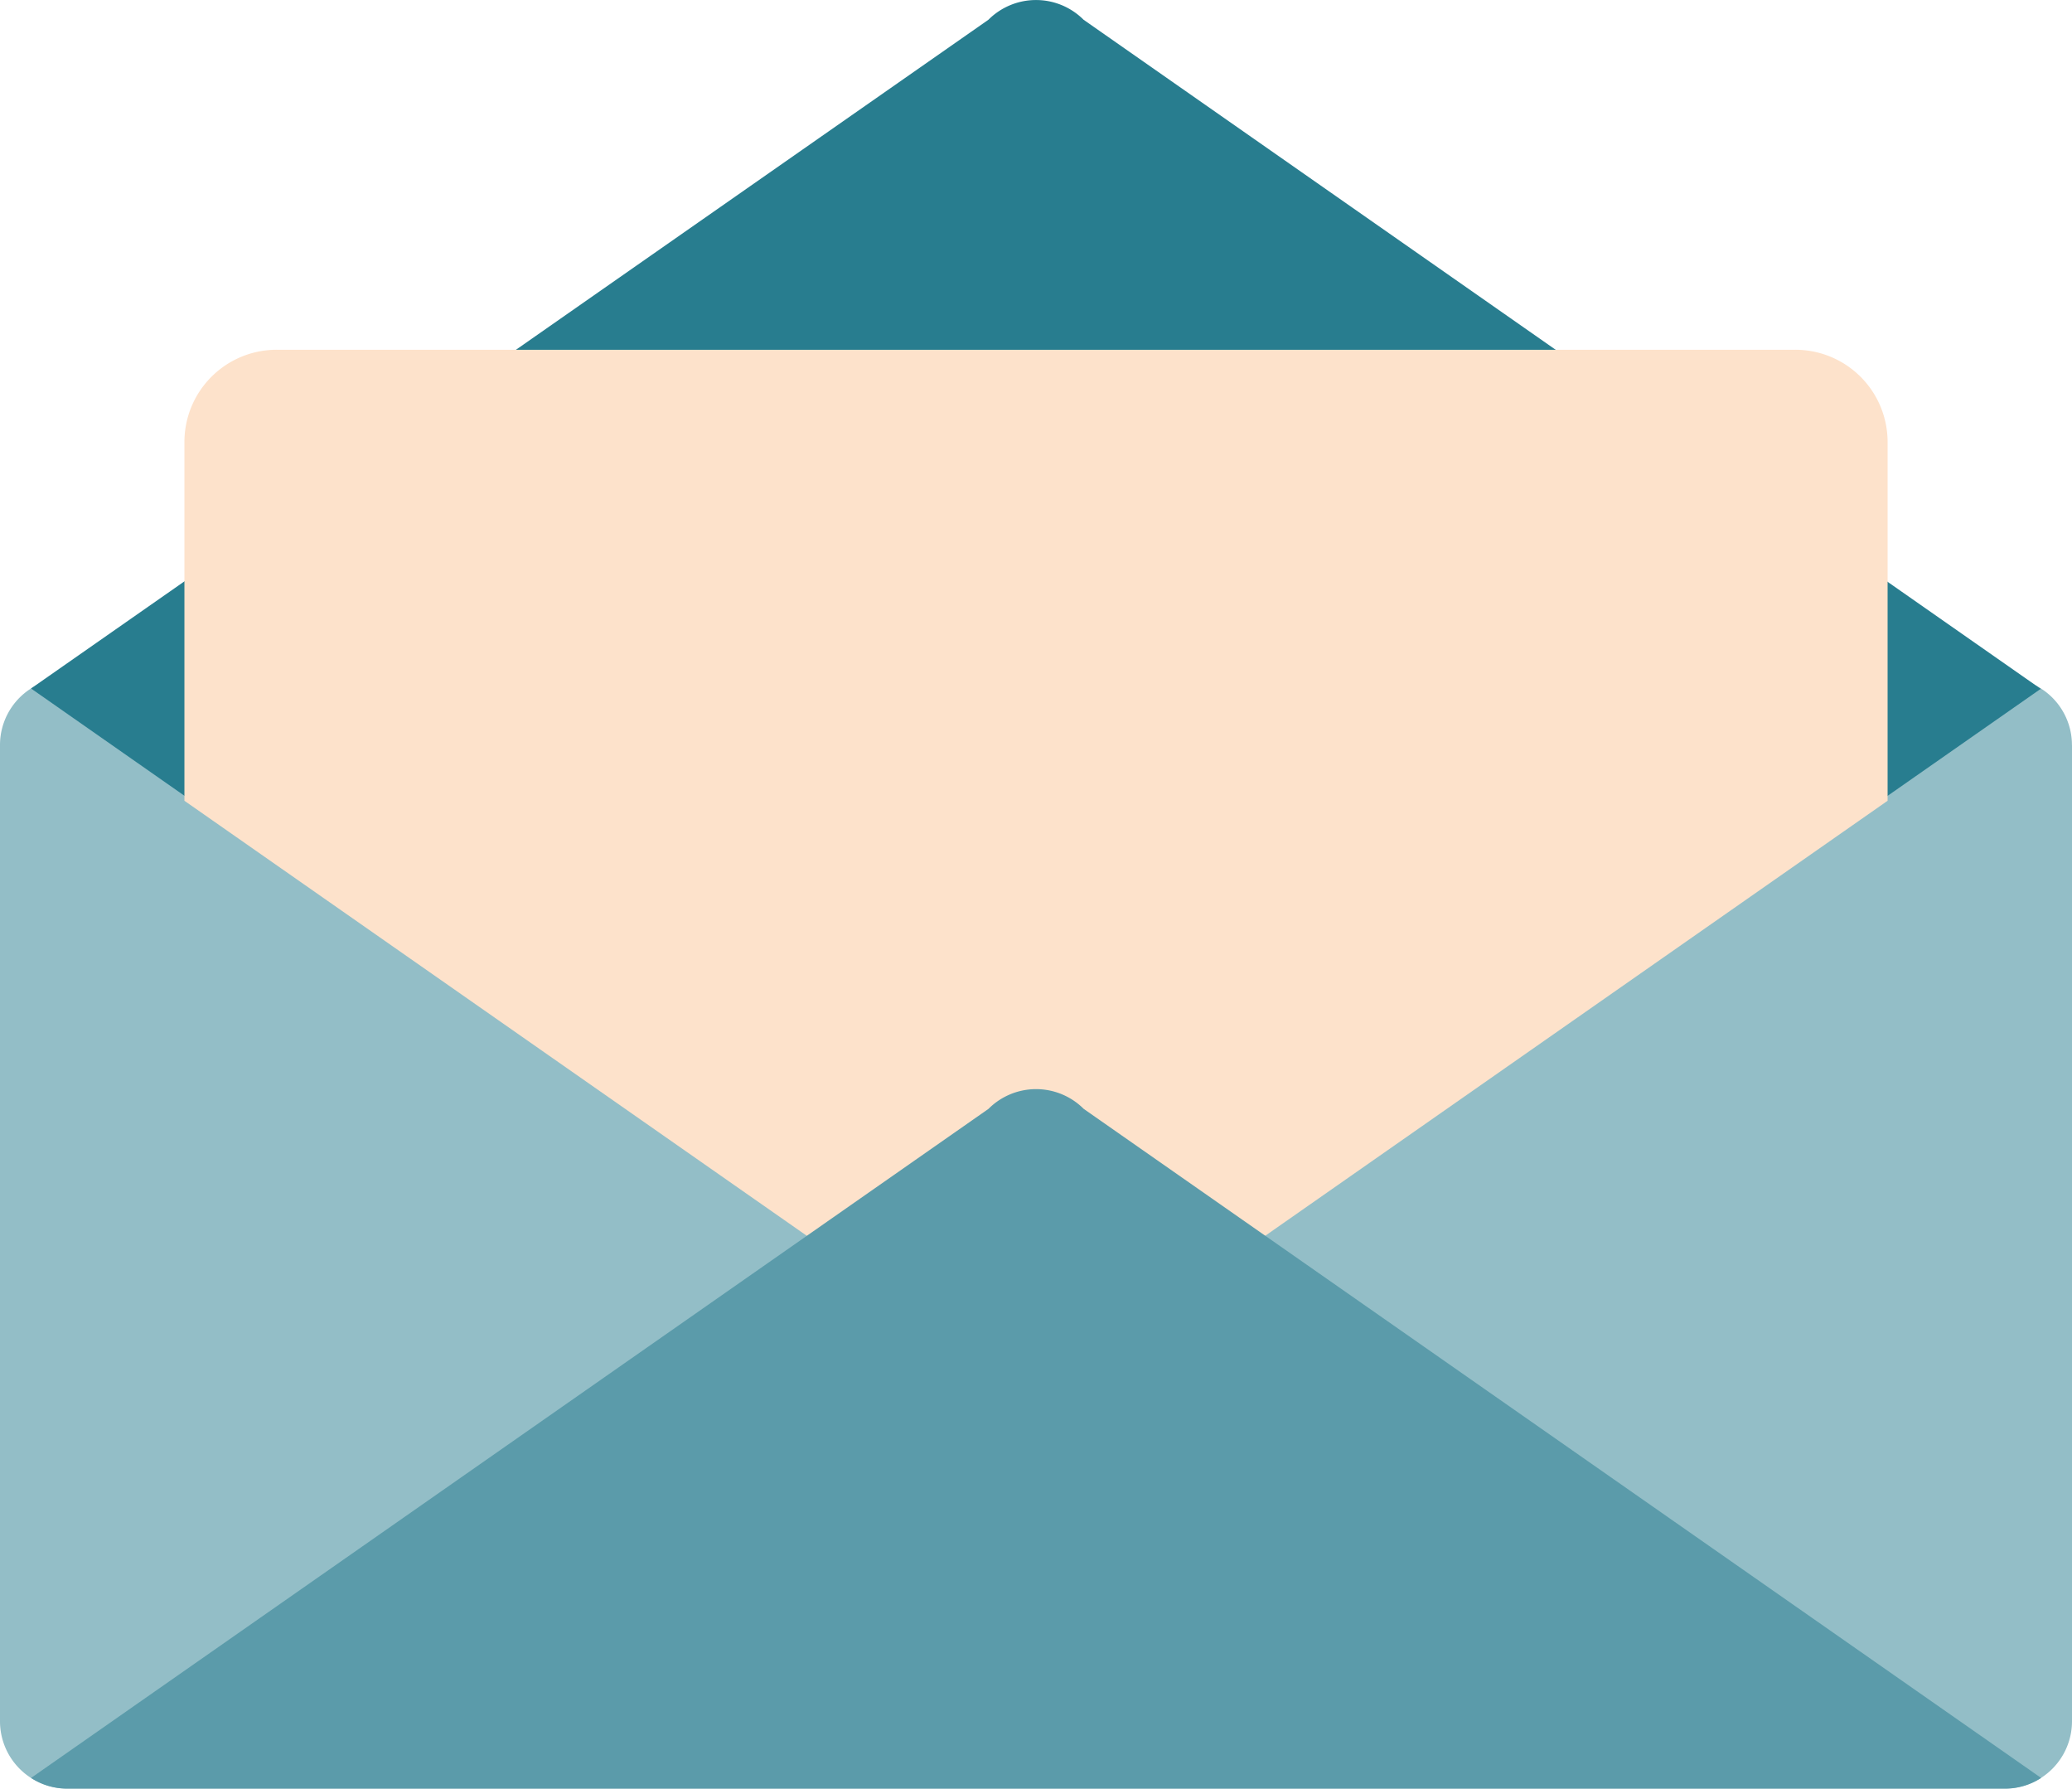 <?xml version="1.0" encoding="UTF-8"?> <svg xmlns="http://www.w3.org/2000/svg" xmlns:xlink="http://www.w3.org/1999/xlink" id="Group_439" data-name="Group 439" width="80.072" height="69.103" viewBox="0 0 80.072 69.103"><defs><clipPath id="clip-path"><rect id="Rectangle_777" data-name="Rectangle 777" width="80.072" height="69.103" fill="none"></rect></clipPath></defs><g id="Group_438" data-name="Group 438" clip-path="url(#clip-path)"><path id="Path_2298" data-name="Path 2298" d="M80.072,81.7v37.714a2.6,2.6,0,0,1-2.6,2.6H2.6a2.6,2.6,0,0,1-2.6-2.6V81.7a2.588,2.588,0,0,1,1.2-2.189A2.552,2.552,0,0,1,2.6,79.1h74.87a2.552,2.552,0,0,1,1.4.412,2.588,2.588,0,0,1,1.2,2.189" transform="translate(0 -52.913)" fill="#287d8f" opacity="0.497"></path><path id="Path_2299" data-name="Path 2299" d="M81.292,26.61l0,0h-.009L44.3.763a2.6,2.6,0,0,0-3.678,0L3.625,26.6,18.469,36.978,40.622,52.457a2.6,2.6,0,0,0,3.678,0L66.453,36.978,81.236,26.65l.061-.036Z" transform="translate(-2.425 0)" fill="#287d8f"></path><path id="Path_2300" data-name="Path 2300" d="M87.346,44.384V58.241L56.959,79.474a3.563,3.563,0,0,1-5.046,0L21.527,58.241V44.384a3.565,3.565,0,0,1,3.568-3.568H83.778a3.565,3.565,0,0,1,3.568,3.568" transform="translate(-14.4 -27.303)" fill="#fde2cb"></path><path id="Path_2301" data-name="Path 2301" d="M3.625,153.712l37-25.85a2.6,2.6,0,0,1,3.679,0l37,25.85a2.549,2.549,0,0,1-1.4.413H5.026a2.55,2.55,0,0,1-1.4-.413" transform="translate(-2.425 -85.021)" fill="#5b9baa"></path></g></svg> 